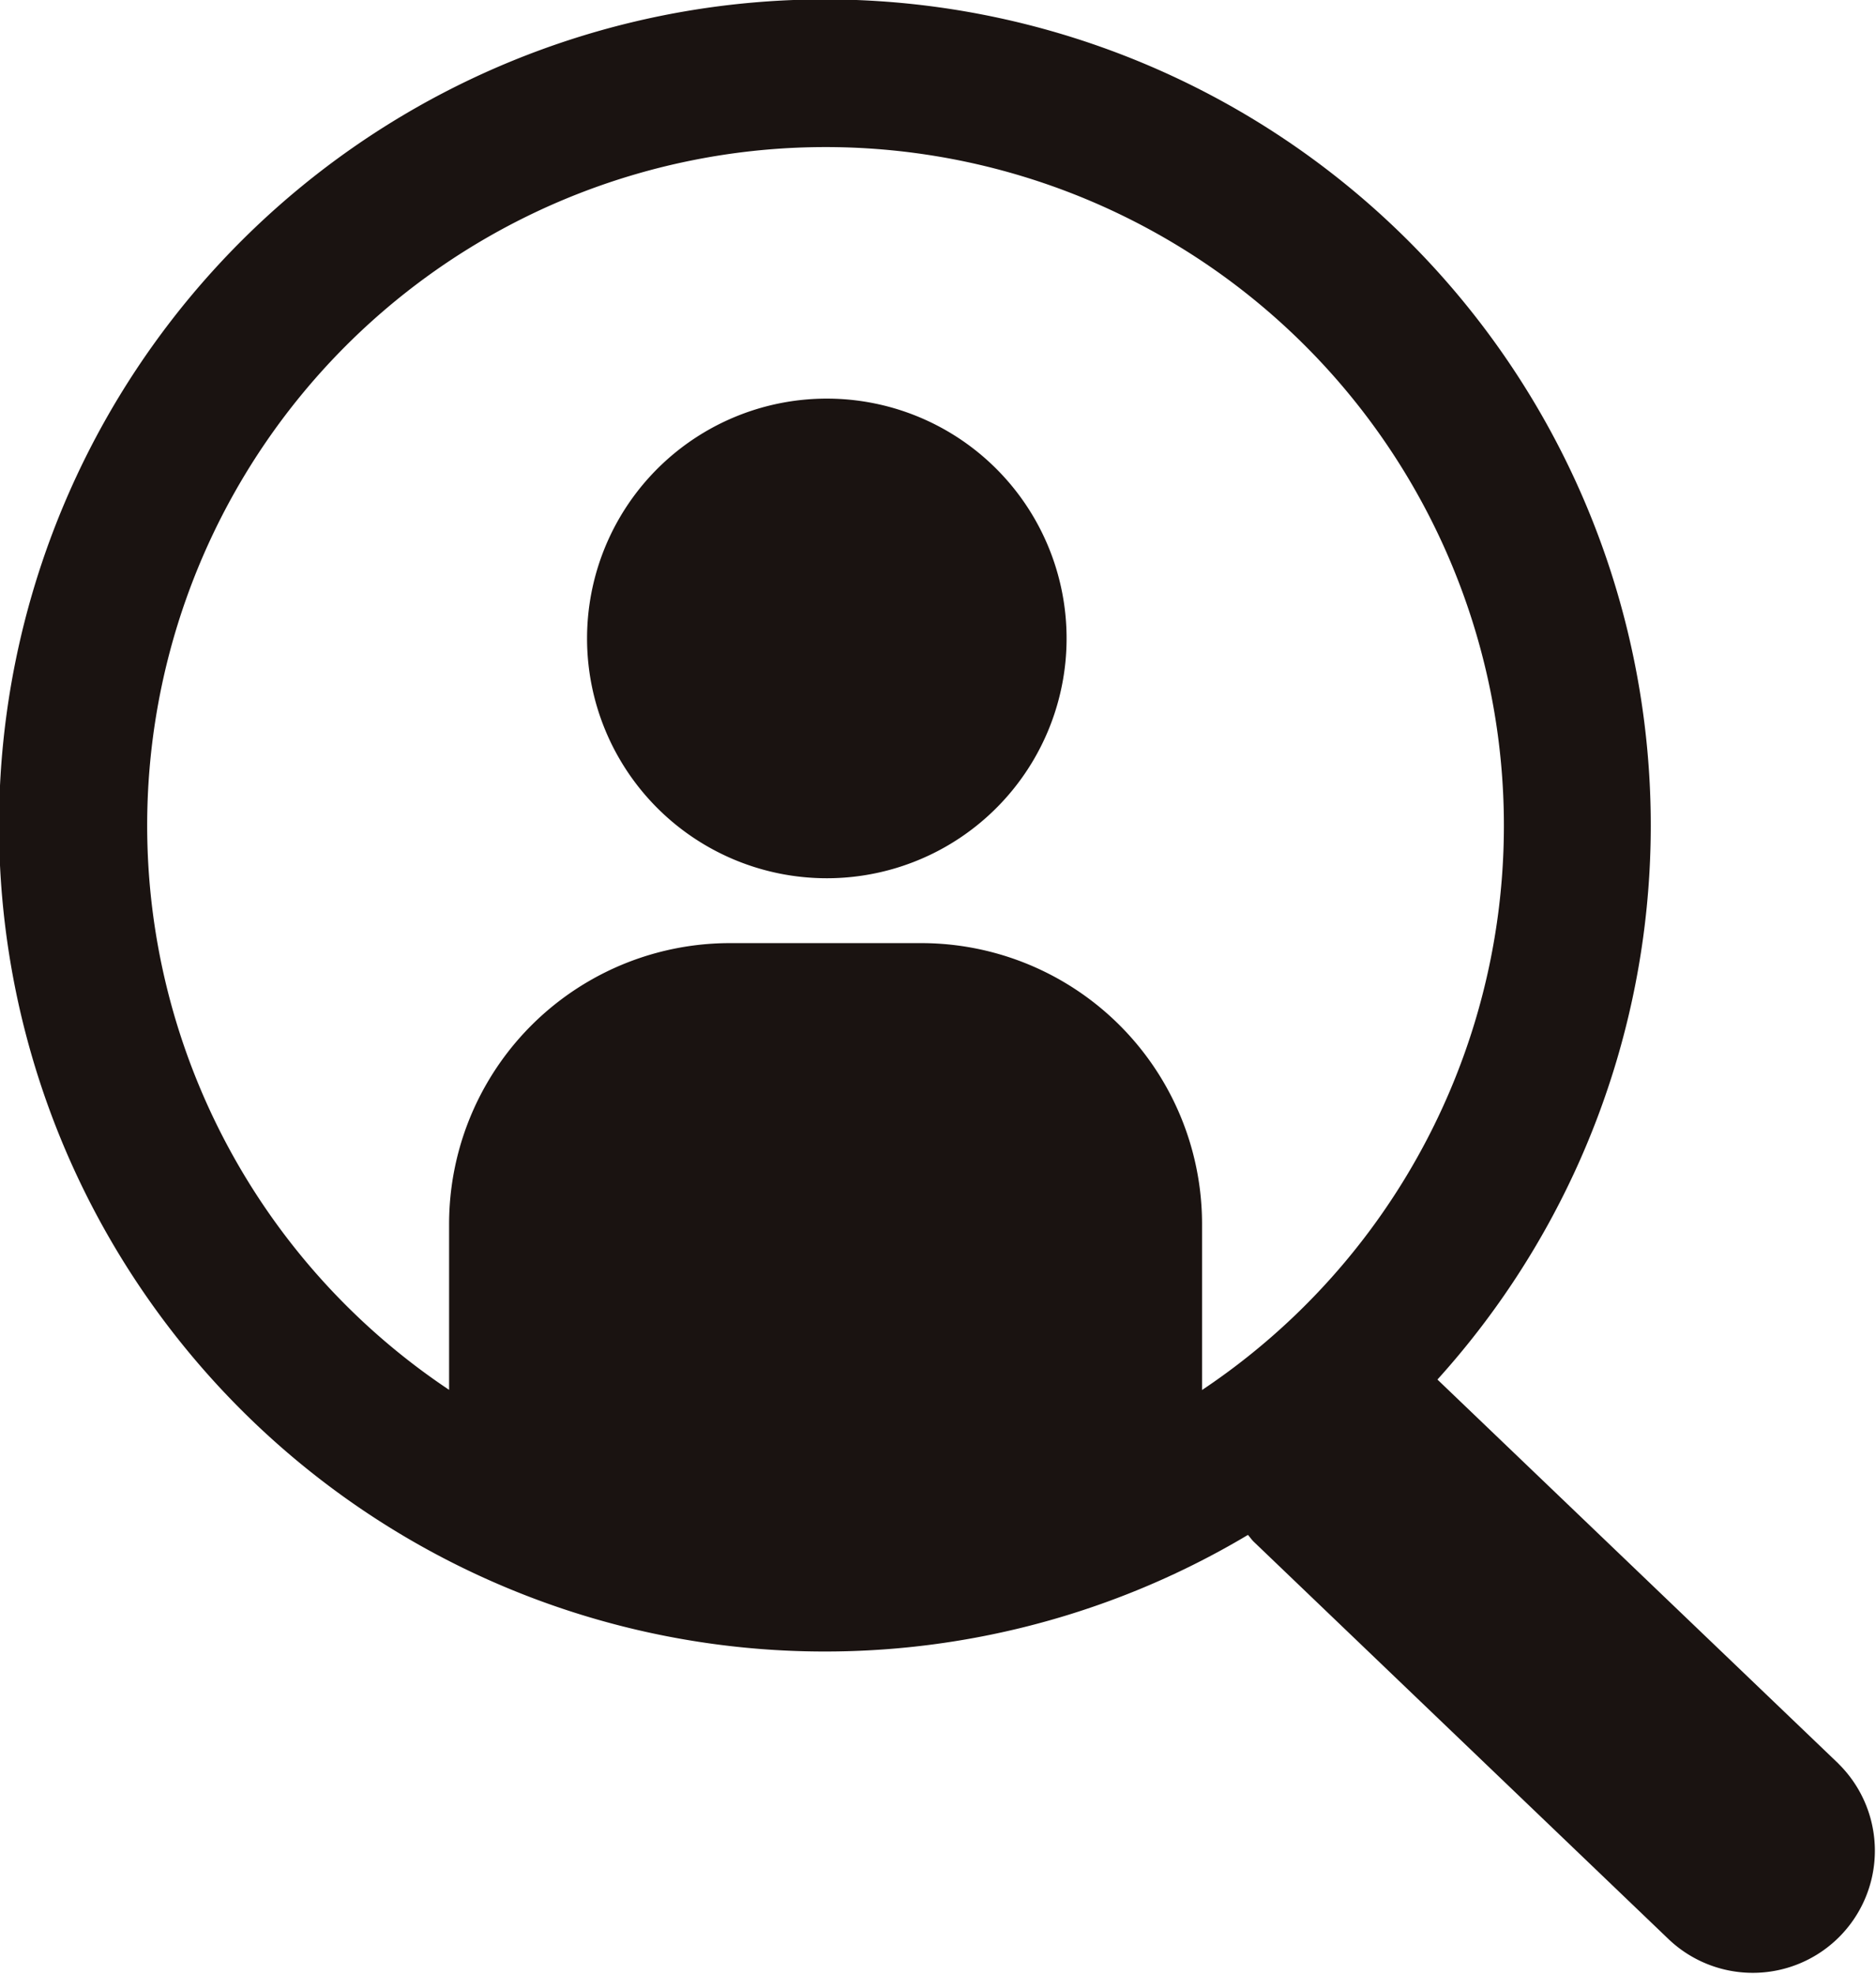 <svg xmlns="http://www.w3.org/2000/svg" width="57.016" height="59.975" viewBox="0 0 57.016 59.975">
  <g id="recruit-need-job_1_ttl" transform="translate(-345.873 -2041.906)">
    <path id="パス_178" data-name="パス 178" d="M376.2,2072.121a7.287,7.287,0,1,0-7.285-7.288A7.287,7.287,0,0,0,376.2,2072.121Z" transform="translate(-5.2 -3.529)" fill="#1a1311"/>
    <path id="パス_179" data-name="パス 179" d="M401.744,2095.491l-12.184-11.667a25.1,25.1,0,1,0-5.759,4.721c.061.067.11.143.177.208l12.633,12.1a3.711,3.711,0,0,0,5.133-5.36ZM350.346,2067a20.617,20.617,0,1,1,32.06,17.142V2079.1a8.537,8.537,0,0,0-8.539-8.537H368.06a8.537,8.537,0,0,0-8.538,8.537v5.037A20.616,20.616,0,0,1,350.346,2067Z" fill="#1a1311"/>
  </g>
</svg>
